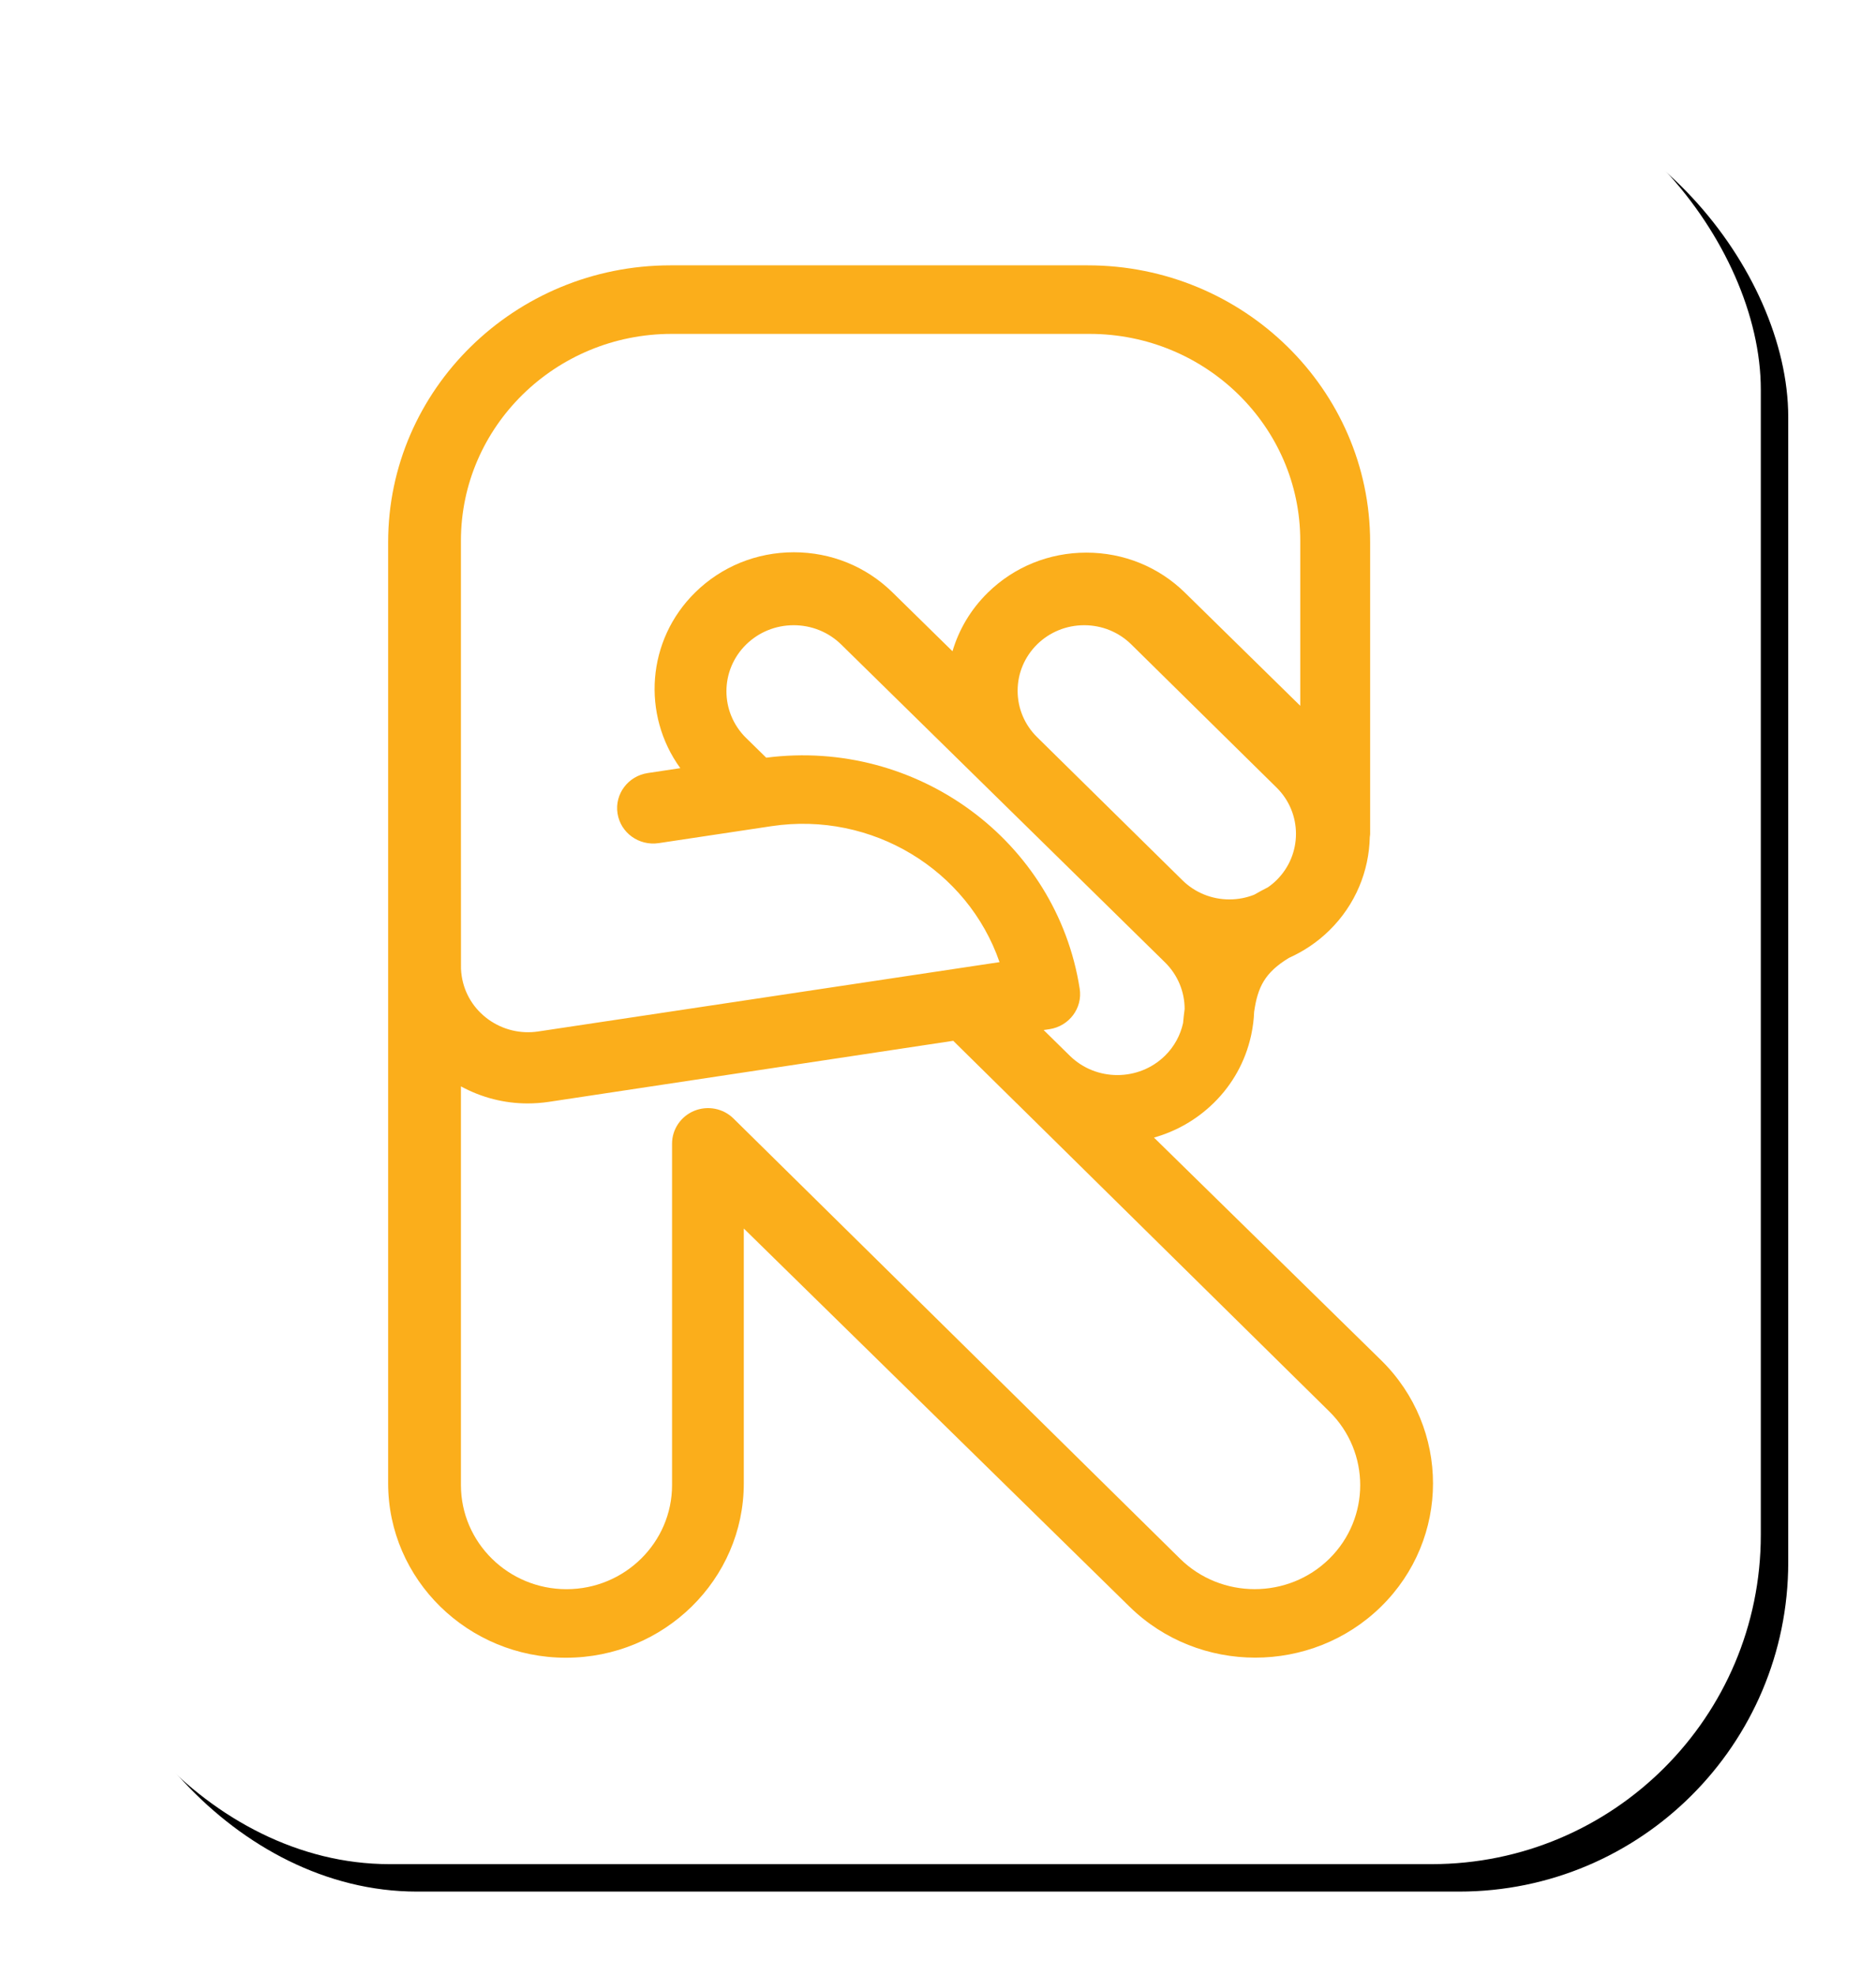 <?xml version="1.0" encoding="UTF-8"?>
<svg width="342px" height="360px" viewBox="0 0 342 360" version="1.1" xmlns="http://www.w3.org/2000/svg" xmlns:xlink="http://www.w3.org/1999/xlink">
    <!-- Generator: sketchtool 51.2 (57519) - http://www.bohemiancoding.com/sketch -->
    <title>2633DFB2-2ECB-4663-856F-BAC563287CA6</title>
    <desc>Created with sketchtool.</desc>
    <defs>
        <rect id="path-1" x="0" y="0" width="310" height="328.675" rx="60"></rect>
        <filter x="-6.9%" y="-6.5%" width="117.1%" height="116.1%" filterUnits="objectBoundingBox" id="filter-2">
            <feOffset dx="5" dy="5" in="SourceAlpha" result="shadowOffsetOuter1"></feOffset>
            <feGaussianBlur stdDeviation="8" in="shadowOffsetOuter1" result="shadowBlurOuter1"></feGaussianBlur>
            <feColorMatrix values="0 0 0 0 0   0 0 0 0 0.149   0 0 0 0 0.565  0 0 0 0.4 0" type="matrix" in="shadowBlurOuter1"></feColorMatrix>
        </filter>
    </defs>
    <g id="Page-1" stroke="none" stroke-width="1" fill="none" fill-rule="evenodd">
        <g id="SEO-страница---Биржа" transform="translate(-976, -124)" fill-rule="nonzero">
            <g id="Group-8" transform="translate(987, 135)">
                <g id="Rectangle-4">
                    <use fill="black" fill-opacity="1" filter="url(#filter-2)" xlink:href="#path-1"></use>
                    <use fill="#FFFFFF" xlink:href="#path-1"></use>
                </g>
                <path d="M231.345,273.022 C223.841,280.416 211.632,280.416 204.128,273.022 L122.718,192.811 C120.844,190.96 118.022,190.408 115.569,191.407 C113.121,192.415 111.518,194.767 111.518,197.387 L111.518,259.607 C111.518,270.067 102.888,278.574 92.276,278.574 C81.665,278.574 73.03,270.067 73.03,259.607 L73.03,186.955 C76.768,188.99 80.922,190.062 85.184,190.062 C86.473,190.062 87.777,189.966 89.076,189.772 L162.776,178.65 L174.336,190.039 C174.35,190.053 174.359,190.058 174.368,190.062 L231.345,246.205 C238.845,253.599 238.845,265.629 231.345,273.022 Z M73.03,87.503 C73.03,66.738 90.261,49.84 111.439,49.84 L187.632,49.84 C208.81,49.84 226.04,66.738 226.04,87.503 L226.04,117.608 L205.022,96.994 C200.221,92.286 193.84,89.697 187.051,89.697 C180.262,89.697 173.881,92.286 169.079,96.994 C165.999,100.015 163.819,103.68 162.642,107.671 L151.694,96.934 C146.893,92.226 140.512,89.632 133.723,89.632 C126.934,89.632 120.549,92.226 115.752,96.934 C106.867,105.648 105.977,119.249 113.019,128.97 L107.088,129.862 C103.496,130.404 101.026,133.696 101.579,137.223 C102.127,140.745 105.466,143.169 109.085,142.631 L129.635,139.541 C148.056,136.777 165.441,147.578 171.217,164.316 L87.138,176.947 C83.908,177.434 80.673,176.652 78.033,174.758 C75.398,172.854 73.668,170.063 73.176,166.886 C73.105,166.431 73.063,165.975 73.04,165.516 L73.03,138.594 L73.03,87.503 Z M221.709,149.389 C221.222,149.869 220.697,150.294 220.144,150.679 C219.261,151.127 218.43,151.575 217.64,152.032 C216.228,152.59 214.7,152.888 213.129,152.888 C209.887,152.888 206.839,151.644 204.549,149.389 L178.066,123.319 C175.78,121.064 174.517,118.064 174.517,114.871 C174.517,111.679 175.78,108.683 178.066,106.419 C180.361,104.169 183.413,102.925 186.65,102.925 C189.893,102.925 192.94,104.169 195.231,106.419 L221.709,132.494 C226.443,137.15 226.443,144.728 221.709,149.389 Z M184.029,181.374 L179.259,176.689 L180.32,176.533 C183.911,175.989 186.39,172.686 185.831,169.153 C181.62,142.191 156.133,123.526 128.687,127.063 L125.016,123.47 C120.237,118.776 120.237,111.143 125.016,106.449 C127.335,104.178 130.415,102.925 133.692,102.925 C136.964,102.925 140.048,104.178 142.363,106.449 L191.277,154.44 L195.85,158.931 L201.376,164.353 C203.765,166.703 204.962,169.78 204.962,172.857 C204.85,173.691 204.751,174.543 204.676,175.423 C204.193,177.602 203.103,179.679 201.376,181.374 C196.592,186.068 188.813,186.068 184.029,181.374 Z M240.76,236.833 L199.374,196.285 C203.357,195.162 207.115,193.066 210.251,189.993 C213.775,186.545 216.021,182.326 217.032,177.882 C217.074,177.745 217.097,177.602 217.126,177.451 C217.406,176.112 217.58,174.75 217.631,173.388 C218.277,168.853 219.583,166.216 223.972,163.547 C226.673,162.332 229.167,160.672 231.329,158.548 C236.136,153.843 238.584,147.694 238.719,141.512 C238.738,141.333 238.78,141.159 238.78,140.975 L238.78,87.794 C238.78,59.98 215.679,37.349 187.295,37.349 L111.24,37.349 C82.86,37.349 59.759,59.98 59.759,87.794 L59.759,259.29 C59.759,276.812 74.305,291.065 92.178,291.065 C110.051,291.065 124.596,276.812 124.596,259.29 L124.596,212.854 L194.914,281.756 C207.555,294.147 228.124,294.147 240.764,281.756 C253.401,269.37 253.401,249.219 240.76,236.833 Z" id="ЛОготип-руки" fill="#FBAE1B"></path>
            </g>
        </g>
    </g>
</svg>